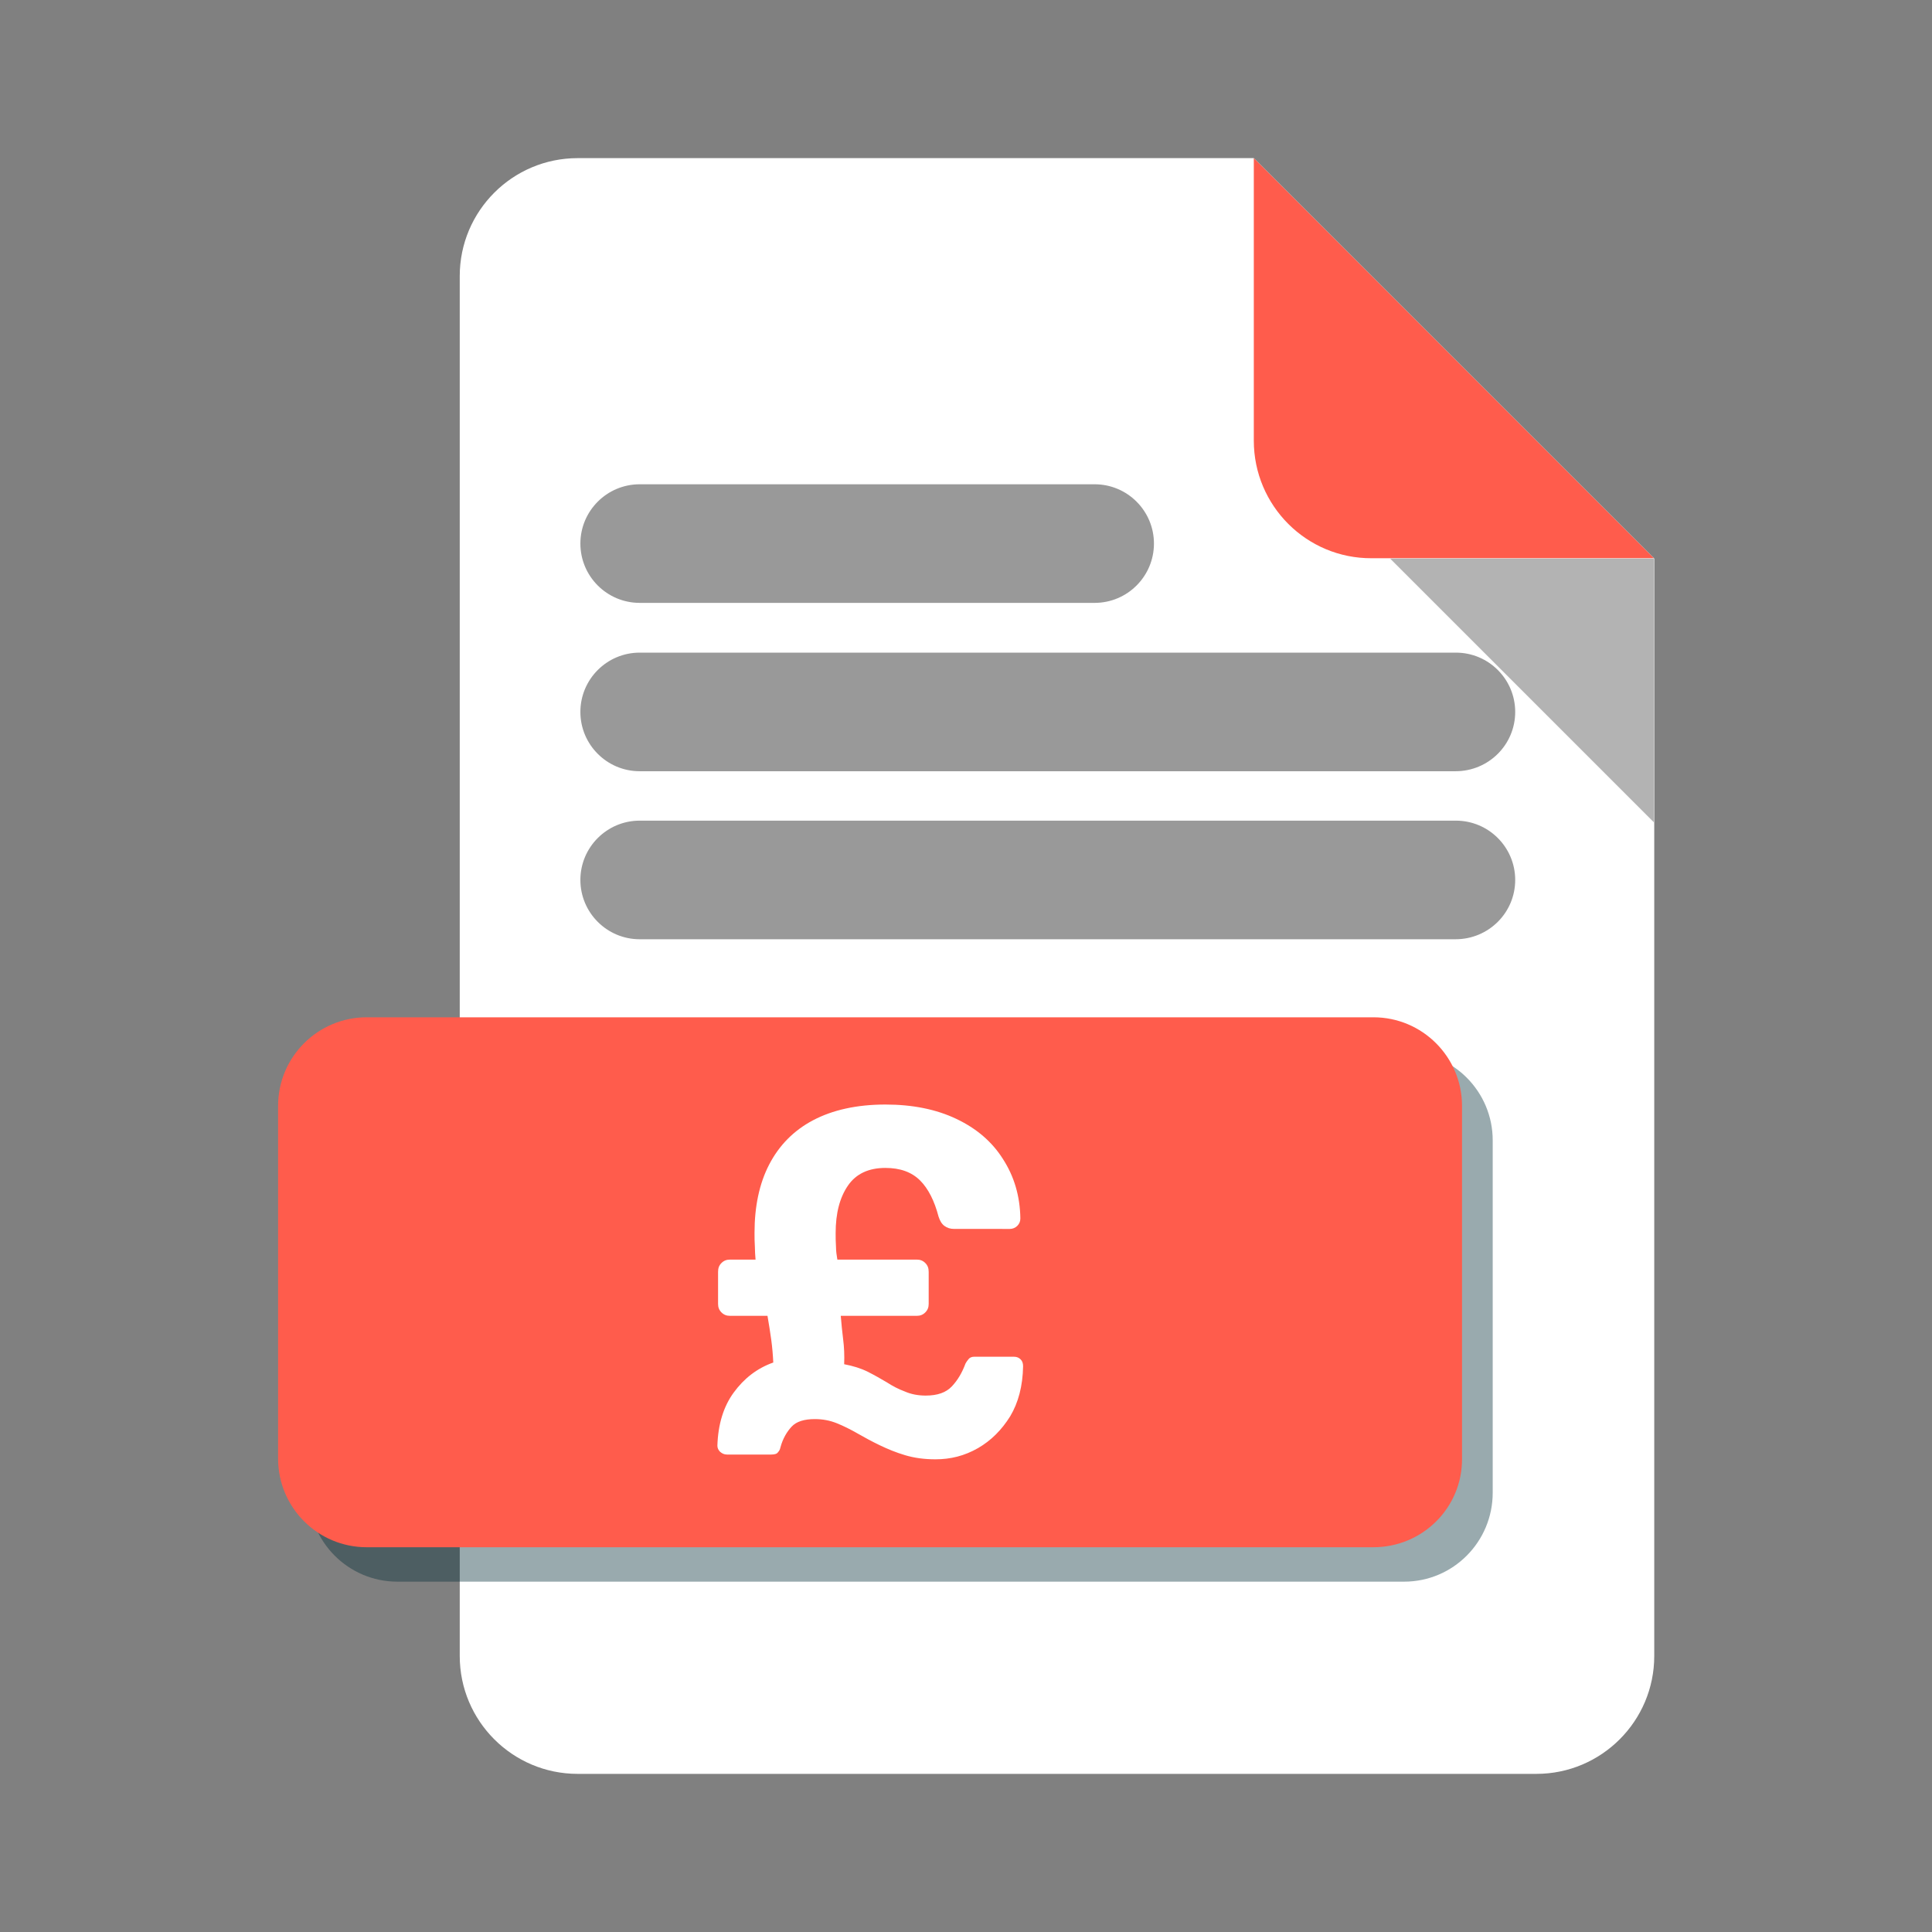 <svg xmlns="http://www.w3.org/2000/svg" xmlns:xlink="http://www.w3.org/1999/xlink" id="Layer_1" x="0px" y="0px" viewBox="0 0 566.9 566.9" style="enable-background:new 0 0 566.9 566.9;" xml:space="preserve">
<rect x="0" y="0" width="566.9" height="566.9" fill="#808080" stroke="none"/>
<style type="text/css">
	.st0{fill:#FFFFFF;}
	.st1{fill:#FF5C4C;}
	.st2{fill:#B3B3B3;}
	.st3{opacity:0.4;fill:#002B35;}
	.st4{fill:#999999;}
</style>
<g>
	<path class="st0" d="M169.5,46.4c-19.1,0-34.6,15.5-34.6,34.6v404.9c0,19.1,15.5,34.6,34.6,34.6h281.3c19.1,0,34.6-15.5,34.6-34.6   v-322L367.9,46.4H169.5z"></path>
	<path class="st1" d="M367.9,129.3V46.4l117.4,117.4h-82.8C383.4,163.9,367.9,148.4,367.9,129.3z"></path>
	<polygon class="st2" points="485.3,241.3 407.9,163.9 485.3,163.9  "></polygon>
	<path class="st3" d="M412,464.1H116.6c-14.4,0-26-11.7-26-26V334.6c0-14.4,11.7-26,26-26H412c14.4,0,26,11.7,26,26V438   C438,452.4,426.4,464.1,412,464.1z"></path>
	<path class="st1" d="M403,454H107.6c-14.4,0-26-11.7-26-26V324.5c0-14.4,11.7-26,26-26H403c14.4,0,26,11.7,26,26V428   C429.1,442.4,417.4,454,403,454z"></path>
	<g>
		<g>
			<path class="st0" d="M274.5,428.2c-3.3,0-6.2-0.4-8.9-1.2c-2.7-0.8-5.1-1.8-7.4-2.9c-2.3-1.1-4.5-2.3-6.6-3.5     c-2.1-1.2-4.1-2.2-6.1-3c-2-0.8-4.1-1.2-6.4-1.2c-3.1,0-5.4,0.7-6.8,2.2c-1.4,1.5-2.6,3.5-3.3,6.1c-0.1,0.5-0.3,1-0.7,1.4     c-0.3,0.5-1,0.7-2,0.7h-13c-0.8,0-1.4-0.3-2-0.8c-0.5-0.5-0.8-1.1-0.8-1.8c0.2-6.3,1.8-11.5,4.8-15.6s6.8-7.1,11.6-8.8     c-0.1-2.2-0.3-4.5-0.6-6.7c-0.3-2.3-0.7-4.6-1.1-7h-11c-1,0-1.8-0.3-2.5-1c-0.7-0.7-1-1.5-1-2.5v-9.4c0-1.1,0.3-1.9,1-2.6     c0.7-0.7,1.5-1,2.5-1h7.5c-0.1-1.3-0.2-2.5-0.2-3.8c-0.1-1.3-0.1-2.7-0.1-4.1c0-7.7,1.4-14.4,4.3-20c2.9-5.6,7.2-10,12.9-13     c5.7-3,12.8-4.6,21.2-4.6c8,0,14.9,1.4,20.8,4.2c5.9,2.8,10.5,6.7,13.7,11.8c3.3,5.1,5,10.9,5.1,17.4c0,0.9-0.3,1.6-0.9,2.2     s-1.4,0.9-2.2,0.9H280c-1.2,0-2.1-0.3-2.9-0.9c-0.8-0.6-1.3-1.5-1.7-2.7c-1.2-4.6-3-8.2-5.4-10.6c-2.5-2.5-5.9-3.7-10.2-3.7     c-4.9,0-8.6,1.7-11,5.2c-2.4,3.5-3.6,8.1-3.6,13.9c0,1.3,0,2.7,0.1,4c0,1.3,0.2,2.6,0.4,3.8h23.3c1,0,1.8,0.3,2.5,1     c0.7,0.7,1,1.5,1,2.6v9.4c0,1-0.3,1.8-1,2.5c-0.7,0.7-1.5,1-2.5,1h-22.3c0.2,2.3,0.4,4.6,0.7,6.9c0.3,2.3,0.4,4.7,0.3,7.3     c2.6,0.5,4.9,1.2,6.9,2.2c2,1,3.9,2.1,5.6,3.1c1.7,1.1,3.4,2,5.3,2.7c1.8,0.8,3.9,1.2,6.1,1.2c3.5,0,6-0.9,7.7-2.7     c1.7-1.8,3-4,4-6.7c0.2-0.4,0.5-0.8,0.9-1.3c0.4-0.5,1-0.7,1.7-0.7h11.6c0.9,0,1.5,0.3,2,0.8c0.5,0.5,0.7,1.2,0.7,2     c-0.1,5.8-1.4,10.7-3.8,14.7c-2.5,4-5.6,7.1-9.4,9.3C283,427.2,278.9,428.2,274.5,428.2z"></path>
		</g>
	</g>
	<path class="st4" d="M321.2,176.9H187.7c-9.6,0-17.4-7.8-17.4-17.4v0c0-9.6,7.8-17.4,17.4-17.4h133.5c9.6,0,17.4,7.8,17.4,17.4v0   C338.6,169.1,330.8,176.9,321.2,176.9z"></path>
	<path class="st4" d="M427.1,226.3H187.7c-9.6,0-17.4-7.8-17.4-17.4v0c0-9.6,7.8-17.4,17.4-17.4h239.5c9.6,0,17.4,7.8,17.4,17.4v0   C444.6,218.5,436.8,226.3,427.1,226.3z"></path>
	<path class="st4" d="M427.1,275.6H187.7c-9.6,0-17.4-7.8-17.4-17.4v0c0-9.6,7.8-17.4,17.4-17.4h239.5c9.6,0,17.4,7.8,17.4,17.4v0   C444.6,267.8,436.8,275.6,427.1,275.6z"></path>
</g>
</svg>